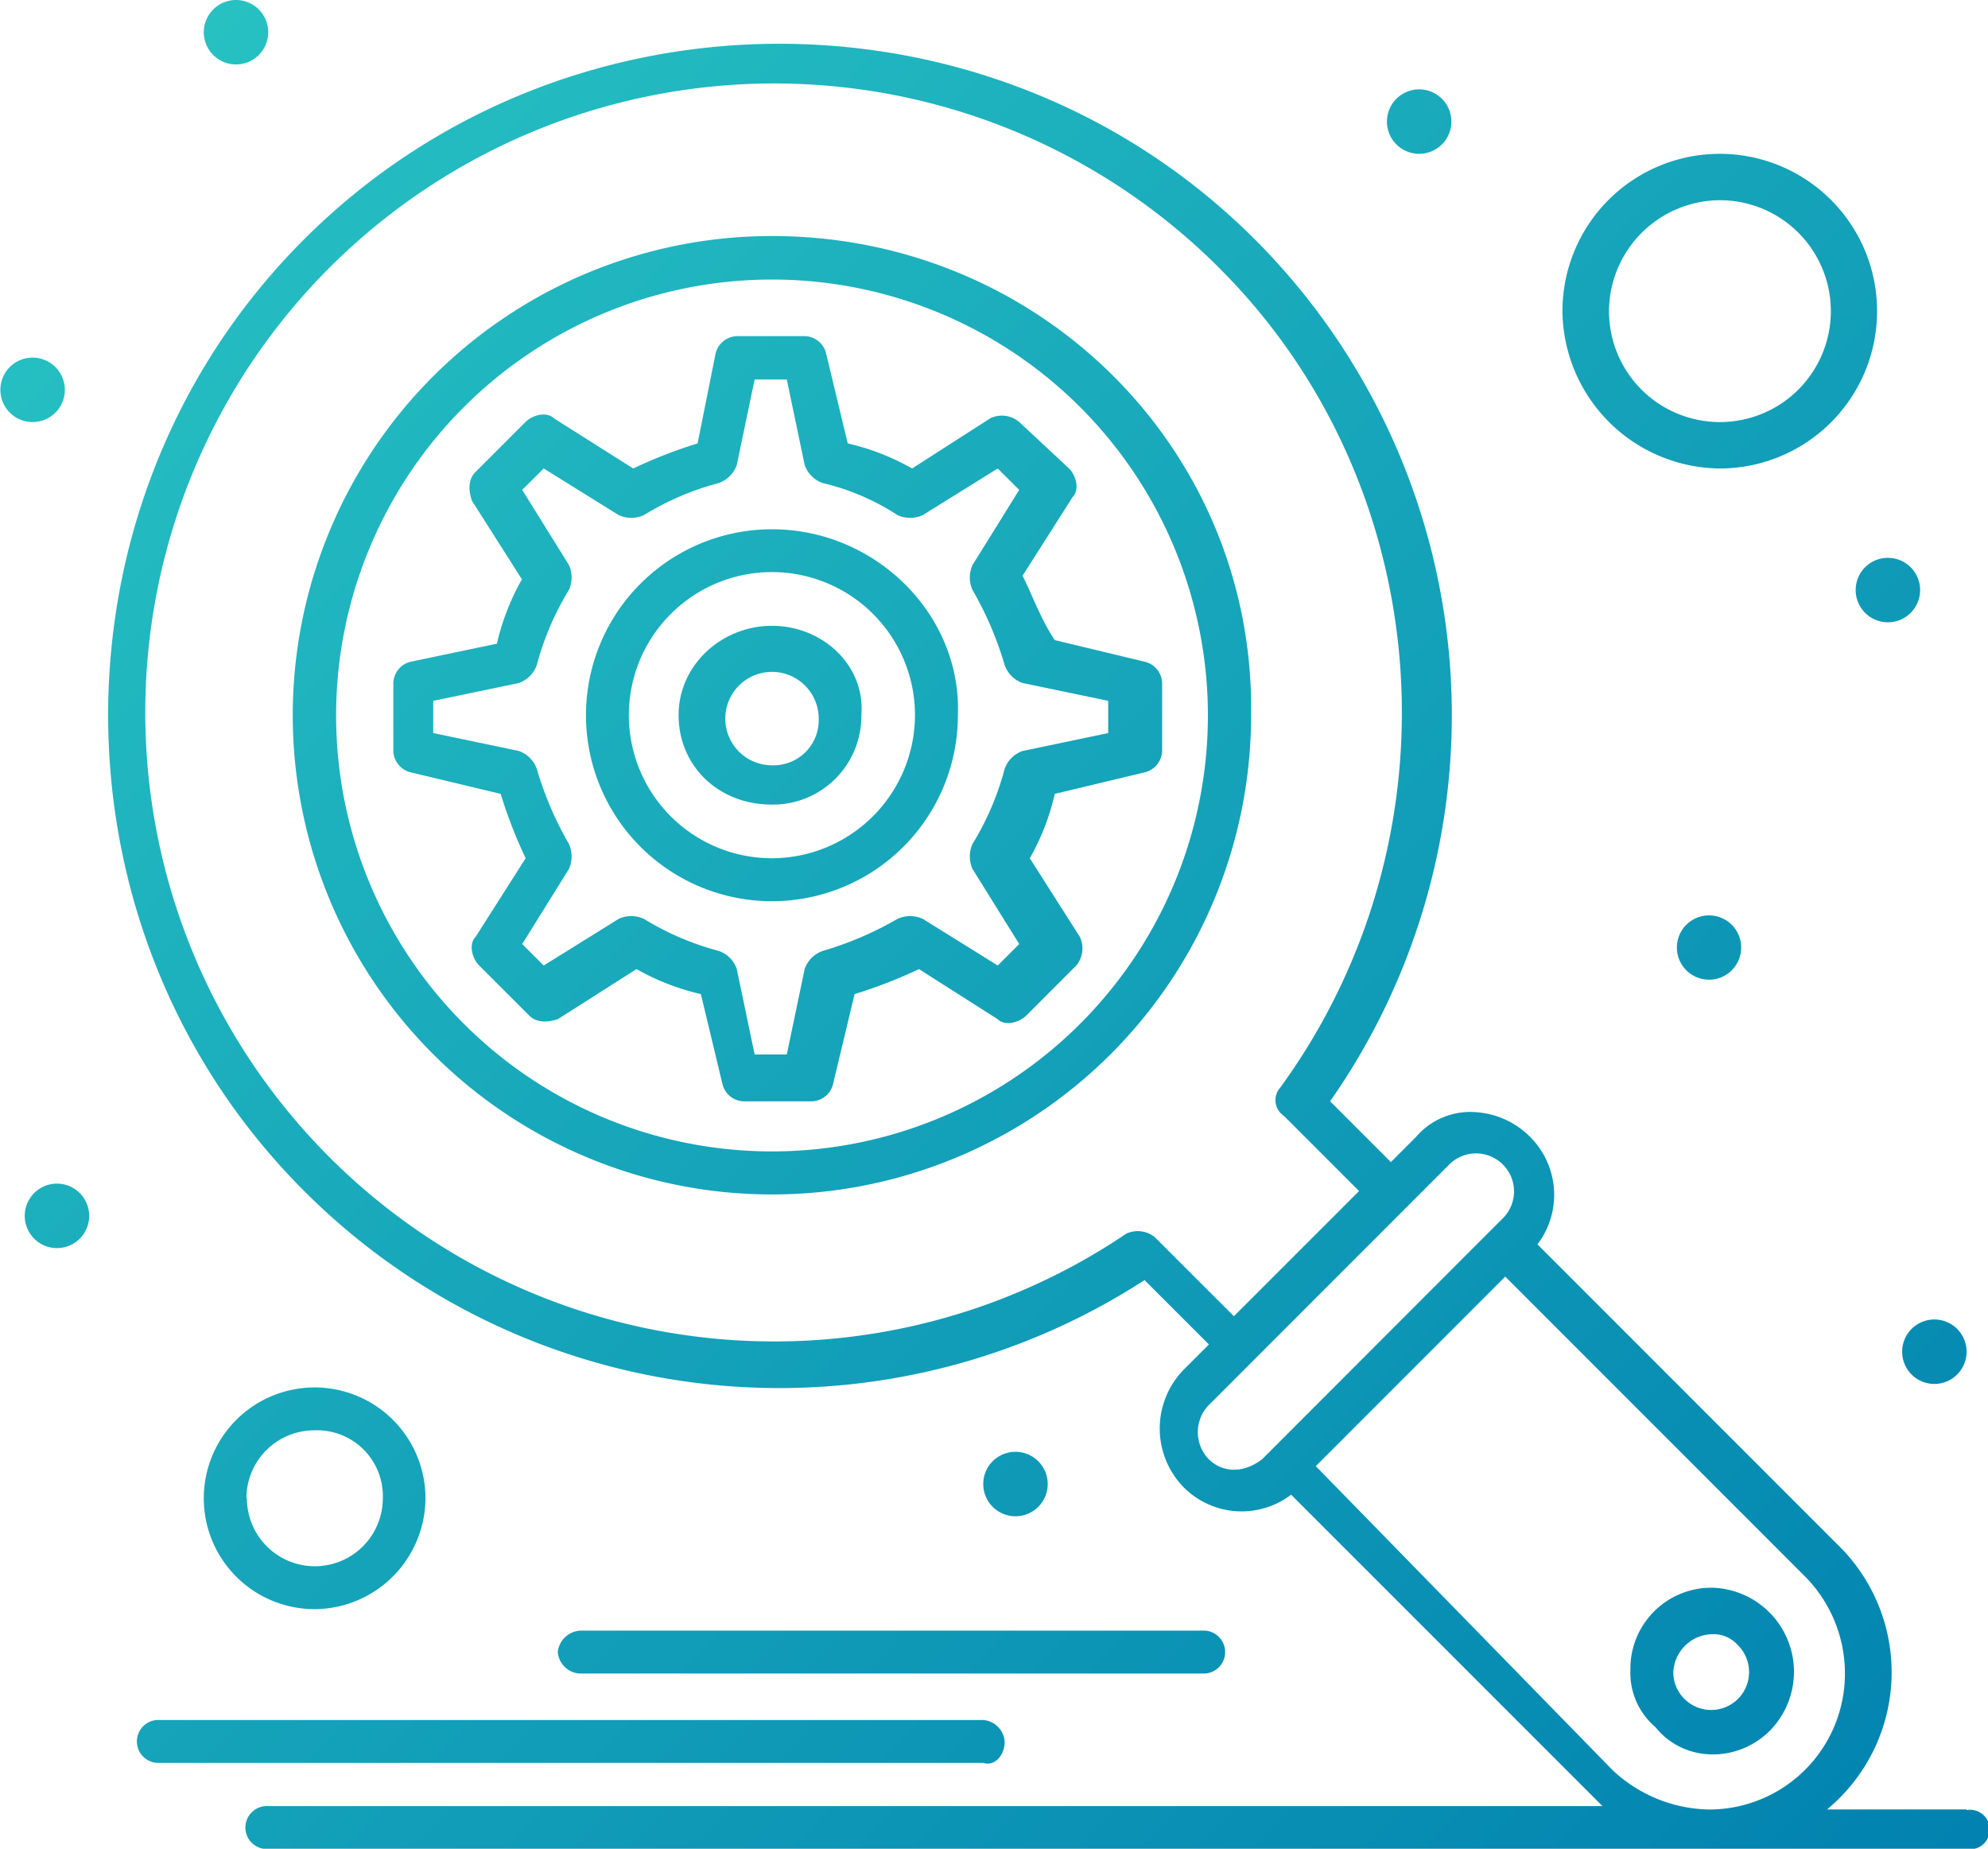 <svg id="Layer_1" data-name="Layer 1" xmlns="http://www.w3.org/2000/svg" xmlns:xlink="http://www.w3.org/1999/xlink" viewBox="0 0 255.4 237.49"><defs><style>.cls-1{fill:url(#linear-gradient);}.cls-2{fill:url(#linear-gradient-2);}.cls-3{fill:url(#linear-gradient-3);}.cls-4{fill:url(#linear-gradient-4);}.cls-5{fill:url(#linear-gradient-5);}.cls-6{fill:url(#linear-gradient-6);}.cls-7{fill:url(#linear-gradient-7);}.cls-8{fill:url(#linear-gradient-8);}.cls-9{fill:url(#linear-gradient-9);}.cls-10{fill:url(#linear-gradient-10);}.cls-11{fill:url(#linear-gradient-11);}.cls-12{fill:url(#linear-gradient-12);}.cls-13{fill:url(#linear-gradient-13);}.cls-14{fill:url(#linear-gradient-14);}.cls-15{fill:url(#linear-gradient-15);}.cls-16{fill:url(#linear-gradient-16);}.cls-17{fill:url(#linear-gradient-17);}.cls-18{fill:url(#linear-gradient-18);}</style><linearGradient id="linear-gradient" x1="21.03" y1="33.39" x2="265.44" y2="277.81" gradientUnits="userSpaceOnUse"><stop offset="0" stop-color="#28c3c3"/><stop offset="1" stop-color="#0080af"/></linearGradient><linearGradient id="linear-gradient-2" x1="21.09" y1="33.34" x2="265.5" y2="277.75" xlink:href="#linear-gradient"/><linearGradient id="linear-gradient-3" x1="21.09" y1="33.34" x2="265.5" y2="277.75" xlink:href="#linear-gradient"/><linearGradient id="linear-gradient-4" x1="21.18" y1="33.25" x2="265.59" y2="277.66" xlink:href="#linear-gradient"/><linearGradient id="linear-gradient-5" x1="-57" y1="111.43" x2="187.41" y2="355.84" xlink:href="#linear-gradient"/><linearGradient id="linear-gradient-6" x1="-12.67" y1="67.1" x2="231.74" y2="311.51" xlink:href="#linear-gradient"/><linearGradient id="linear-gradient-7" x1="100.79" y1="-46.36" x2="345.2" y2="198.05" xlink:href="#linear-gradient"/><linearGradient id="linear-gradient-8" x1="66.34" y1="-11.91" x2="310.75" y2="232.5" xlink:href="#linear-gradient"/><linearGradient id="linear-gradient-9" x1="54.85" y1="-0.43" x2="299.26" y2="243.99" xlink:href="#linear-gradient"/><linearGradient id="linear-gradient-10" x1="100.79" y1="-46.36" x2="345.2" y2="198.05" xlink:href="#linear-gradient"/><linearGradient id="linear-gradient-11" x1="30.51" y1="23.92" x2="274.92" y2="268.33" xlink:href="#linear-gradient"/><linearGradient id="linear-gradient-12" x1="-5.55" y1="59.98" x2="238.86" y2="304.39" xlink:href="#linear-gradient"/><linearGradient id="linear-gradient-13" x1="20.15" y1="34.28" x2="264.56" y2="278.69" xlink:href="#linear-gradient"/><linearGradient id="linear-gradient-14" x1="-0.99" y1="55.42" x2="243.42" y2="299.83" xlink:href="#linear-gradient"/><linearGradient id="linear-gradient-15" x1="-57.8" y1="112.23" x2="186.61" y2="356.64" xlink:href="#linear-gradient"/><linearGradient id="linear-gradient-16" x1="-31.39" y1="85.82" x2="213.02" y2="330.23" xlink:href="#linear-gradient"/><linearGradient id="linear-gradient-17" x1="-58.61" y1="113.04" x2="185.8" y2="357.45" xlink:href="#linear-gradient"/><linearGradient id="linear-gradient-18" x1="107.91" y1="-53.48" x2="352.32" y2="190.93" xlink:href="#linear-gradient"/></defs><g id="_956_Database_Optimization_Search" data-name="956, Database, Optimization, Search"><path class="cls-1" d="M109,109.8c-6.43,0-12,5-12,11.48s5.06,11.49,12,11.49a11.37,11.37,0,0,0,11.48-11.49C121,114.85,115.47,109.8,109,109.8Zm0,17.92a6,6,0,1,1,6-6A5.8,5.8,0,0,1,109,127.72Z" transform="translate(-9.82 -29.41)"/><path class="cls-2" d="M109,97.4a23.89,23.89,0,1,0,23.88,23.88C133.38,108.42,122.36,97.4,109,97.4Zm0,42.26a18.38,18.38,0,1,1,18.37-18.38A18.43,18.43,0,0,1,109,139.66Z" transform="translate(-9.82 -29.41)"/><path class="cls-3" d="M141.19,103.37l6.43-10.11c.92-.92.46-2.75-.46-3.67l-6.43-6a3.46,3.46,0,0,0-3.67-.46L127,89.59a30.63,30.63,0,0,0-8.27-3.22l-2.76-11.48a2.9,2.9,0,0,0-2.75-2.3h-8.73a2.9,2.9,0,0,0-2.75,2.3l-2.3,11.48a61.32,61.32,0,0,0-8.27,3.22L81,83.16c-.92-.92-2.75-.46-3.67.46l-6.43,6.43c-.92.91-.92,2.29-.46,3.67l6.43,10.11a31,31,0,0,0-3.22,8.27l-11,2.3a2.9,2.9,0,0,0-2.3,2.75v8.73a2.92,2.92,0,0,0,2.3,2.76l11.49,2.75a61.24,61.24,0,0,0,3.21,8.27l-6.43,10.1c-.92.92-.46,2.76.46,3.68l6.43,6.43c.92.92,2.29.92,3.68.46l10.1-6.43a30.93,30.93,0,0,0,8.27,3.21l2.76,11.49a2.89,2.89,0,0,0,2.75,2.29h8.73a2.91,2.91,0,0,0,2.76-2.29l2.75-11.49a61.24,61.24,0,0,0,8.27-3.21l10.1,6.43c.92.92,2.76.46,3.68-.46l6.43-6.43a3.47,3.47,0,0,0,.46-3.68l-6.43-10.1a30.4,30.4,0,0,0,3.21-8.27l11.49-2.75a2.92,2.92,0,0,0,2.3-2.76v-8.73a2.9,2.9,0,0,0-2.3-2.75l-11.49-2.76C143.49,108.88,142.57,106.12,141.19,103.37Zm11,20.21-11,2.3a3.79,3.79,0,0,0-2.3,2.29,35.82,35.82,0,0,1-4.13,9.65,3.93,3.93,0,0,0,0,3.22l6,9.64L138,153.44l-9.64-6a3.93,3.93,0,0,0-3.22,0,43.48,43.48,0,0,1-9.64,4.13,3.78,3.78,0,0,0-2.3,2.3l-2.3,11h-4.13l-2.3-11a3.76,3.76,0,0,0-2.29-2.3,35.82,35.82,0,0,1-9.65-4.13,3.91,3.91,0,0,0-3.21,0l-9.65,6-2.76-2.76,6-9.64a3.93,3.93,0,0,0,0-3.22,43.55,43.55,0,0,1-4.13-9.65,3.79,3.79,0,0,0-2.3-2.29l-11-2.3v-4.14l11-2.29a3.78,3.78,0,0,0,2.3-2.3,36.1,36.1,0,0,1,4.13-9.65,3.91,3.91,0,0,0,0-3.21l-6-9.65,2.76-2.75,9.65,6a3.91,3.91,0,0,0,3.21,0,35.51,35.51,0,0,1,9.65-4.13,3.82,3.82,0,0,0,2.29-2.3l2.3-11h4.13l2.3,11a3.8,3.8,0,0,0,2.3,2.3,30.31,30.31,0,0,1,9.64,4.13,3.93,3.93,0,0,0,3.22,0l9.64-6,2.76,2.75-6,9.65a3.91,3.91,0,0,0,0,3.21,43.75,43.75,0,0,1,4.13,9.65,3.78,3.78,0,0,0,2.3,2.3l11,2.29v4.14Z" transform="translate(-9.82 -29.41)"/><path class="cls-4" d="M109,59.73a61.56,61.56,0,1,0,61.55,61.55C171.05,87.29,143.49,59.73,109,59.73Zm0,117.59a56,56,0,1,1,56-56A56,56,0,0,1,109,177.32Z" transform="translate(-9.82 -29.41)"/><path class="cls-5" d="M17.16,181.46A4.14,4.14,0,1,1,13,185.59,4.13,4.13,0,0,1,17.16,181.46Z" transform="translate(-9.82 -29.41)"/><path class="cls-6" d="M140.27,215.91a4.14,4.14,0,1,1-4.13,4.14A4.13,4.13,0,0,1,140.27,215.91Z" transform="translate(-9.82 -29.41)"/><path class="cls-7" d="M252.35,101.07a4.14,4.14,0,1,1-4.13,4.13A4.13,4.13,0,0,1,252.35,101.07Z" transform="translate(-9.82 -29.41)"/><path class="cls-8" d="M229.39,147a4.13,4.13,0,1,1-4.14,4.13A4.13,4.13,0,0,1,229.39,147Z" transform="translate(-9.82 -29.41)"/><path class="cls-9" d="M258.33,198.91a4.14,4.14,0,1,1-4.14,4.14A4.14,4.14,0,0,1,258.33,198.91Z" transform="translate(-9.82 -29.41)"/><path class="cls-10" d="M192.18,40.89A4.14,4.14,0,1,1,188,45,4.14,4.14,0,0,1,192.18,40.89Z" transform="translate(-9.82 -29.41)"/><path class="cls-11" d="M40.13,29.41A4.14,4.14,0,1,1,36,33.55,4.14,4.14,0,0,1,40.13,29.41Z" transform="translate(-9.82 -29.41)"/><path class="cls-12" d="M14,75.35a4.14,4.14,0,1,1-4.13,4.13A4.13,4.13,0,0,1,14,75.35Z" transform="translate(-9.82 -29.41)"/><path class="cls-13" d="M237.19,251.74a10.8,10.8,0,0,0-7.34-18.37,10.39,10.39,0,0,0-10.57,10.56,9.13,9.13,0,0,0,3.22,7.35C226.17,255.87,233.06,255.87,237.19,251.74Zm-7.34-12.4a4.14,4.14,0,0,1,3.21,1.38,4.87,4.87,0,1,1-8.27,3.67A5.1,5.1,0,0,1,229.85,239.34Z" transform="translate(-9.82 -29.41)"/><path class="cls-14" d="M262.46,261.85H244.54a22.85,22.85,0,0,0,1.38-34l-38.58-38.59a10.51,10.51,0,0,0-.92-13.78,10.83,10.83,0,0,0-7.35-3.22,9.13,9.13,0,0,0-7.35,3.22l-3.21,3.21-7.81-7.81a86.47,86.47,0,0,0-9.65-110.7c-33.53-33.53-88.66-33.53-122.19,0s-33.53,88.65,0,122.19a86.27,86.27,0,0,0,108,11.48l8.27,8.27-3.22,3.22a10.81,10.81,0,0,0,0,15.15,10.5,10.5,0,0,0,13.78.93l40,40H44.27a2.76,2.76,0,1,0,0,5.51H262.46a2.54,2.54,0,1,0,0-5Zm-104.27-73.5a3.47,3.47,0,0,0-3.68-.46,80.8,80.8,0,1,1,12-124c28,28,31.23,73,7.81,105.2a2.43,2.43,0,0,0,.45,3.67l9.65,9.65-16.08,16.08Zm6.89,28.48a5,5,0,0,1,0-6.89l5.51-5.51h0l25.26-25.27a4.88,4.88,0,1,1,6.9,6.89L172,216.83C169.67,218.67,166.92,218.67,165.08,216.83Zm13.78.92L203.2,193.4,241.79,232a17.72,17.72,0,0,1,5.05,12.4,17.45,17.45,0,0,1-17.45,17.46,18.56,18.56,0,0,1-12.4-5.06Z" transform="translate(-9.82 -29.41)"/><path class="cls-15" d="M138.89,253.12a3,3,0,0,0-2.75-2.76H30a2.76,2.76,0,0,0,0,5.51H136.14C137.52,256.34,138.89,255,138.89,253.12Z" transform="translate(-9.82 -29.41)"/><path class="cls-16" d="M81.48,241.63a3,3,0,0,0,2.75,2.76h80.39a2.76,2.76,0,0,0,0-5.51H84.69A3.07,3.07,0,0,0,81.48,241.63Z" transform="translate(-9.82 -29.41)"/><path class="cls-17" d="M64.48,221.88a14.24,14.24,0,1,0-14.24,14.24A14.31,14.31,0,0,0,64.48,221.88Zm-23,0a8.72,8.72,0,0,1,8.73-8.73A8.45,8.45,0,0,1,59,221.88a8.73,8.73,0,1,1-17.46,0Z" transform="translate(-9.82 -29.41)"/><path class="cls-18" d="M230.77,89.59a20.21,20.21,0,1,0-20.22-20.22A20.4,20.4,0,0,0,230.77,89.59Zm0-34.46a14.25,14.25,0,1,1-14.24,14.24A14.32,14.32,0,0,1,230.77,55.13Z" transform="translate(-9.82 -29.41)"/></g></svg>